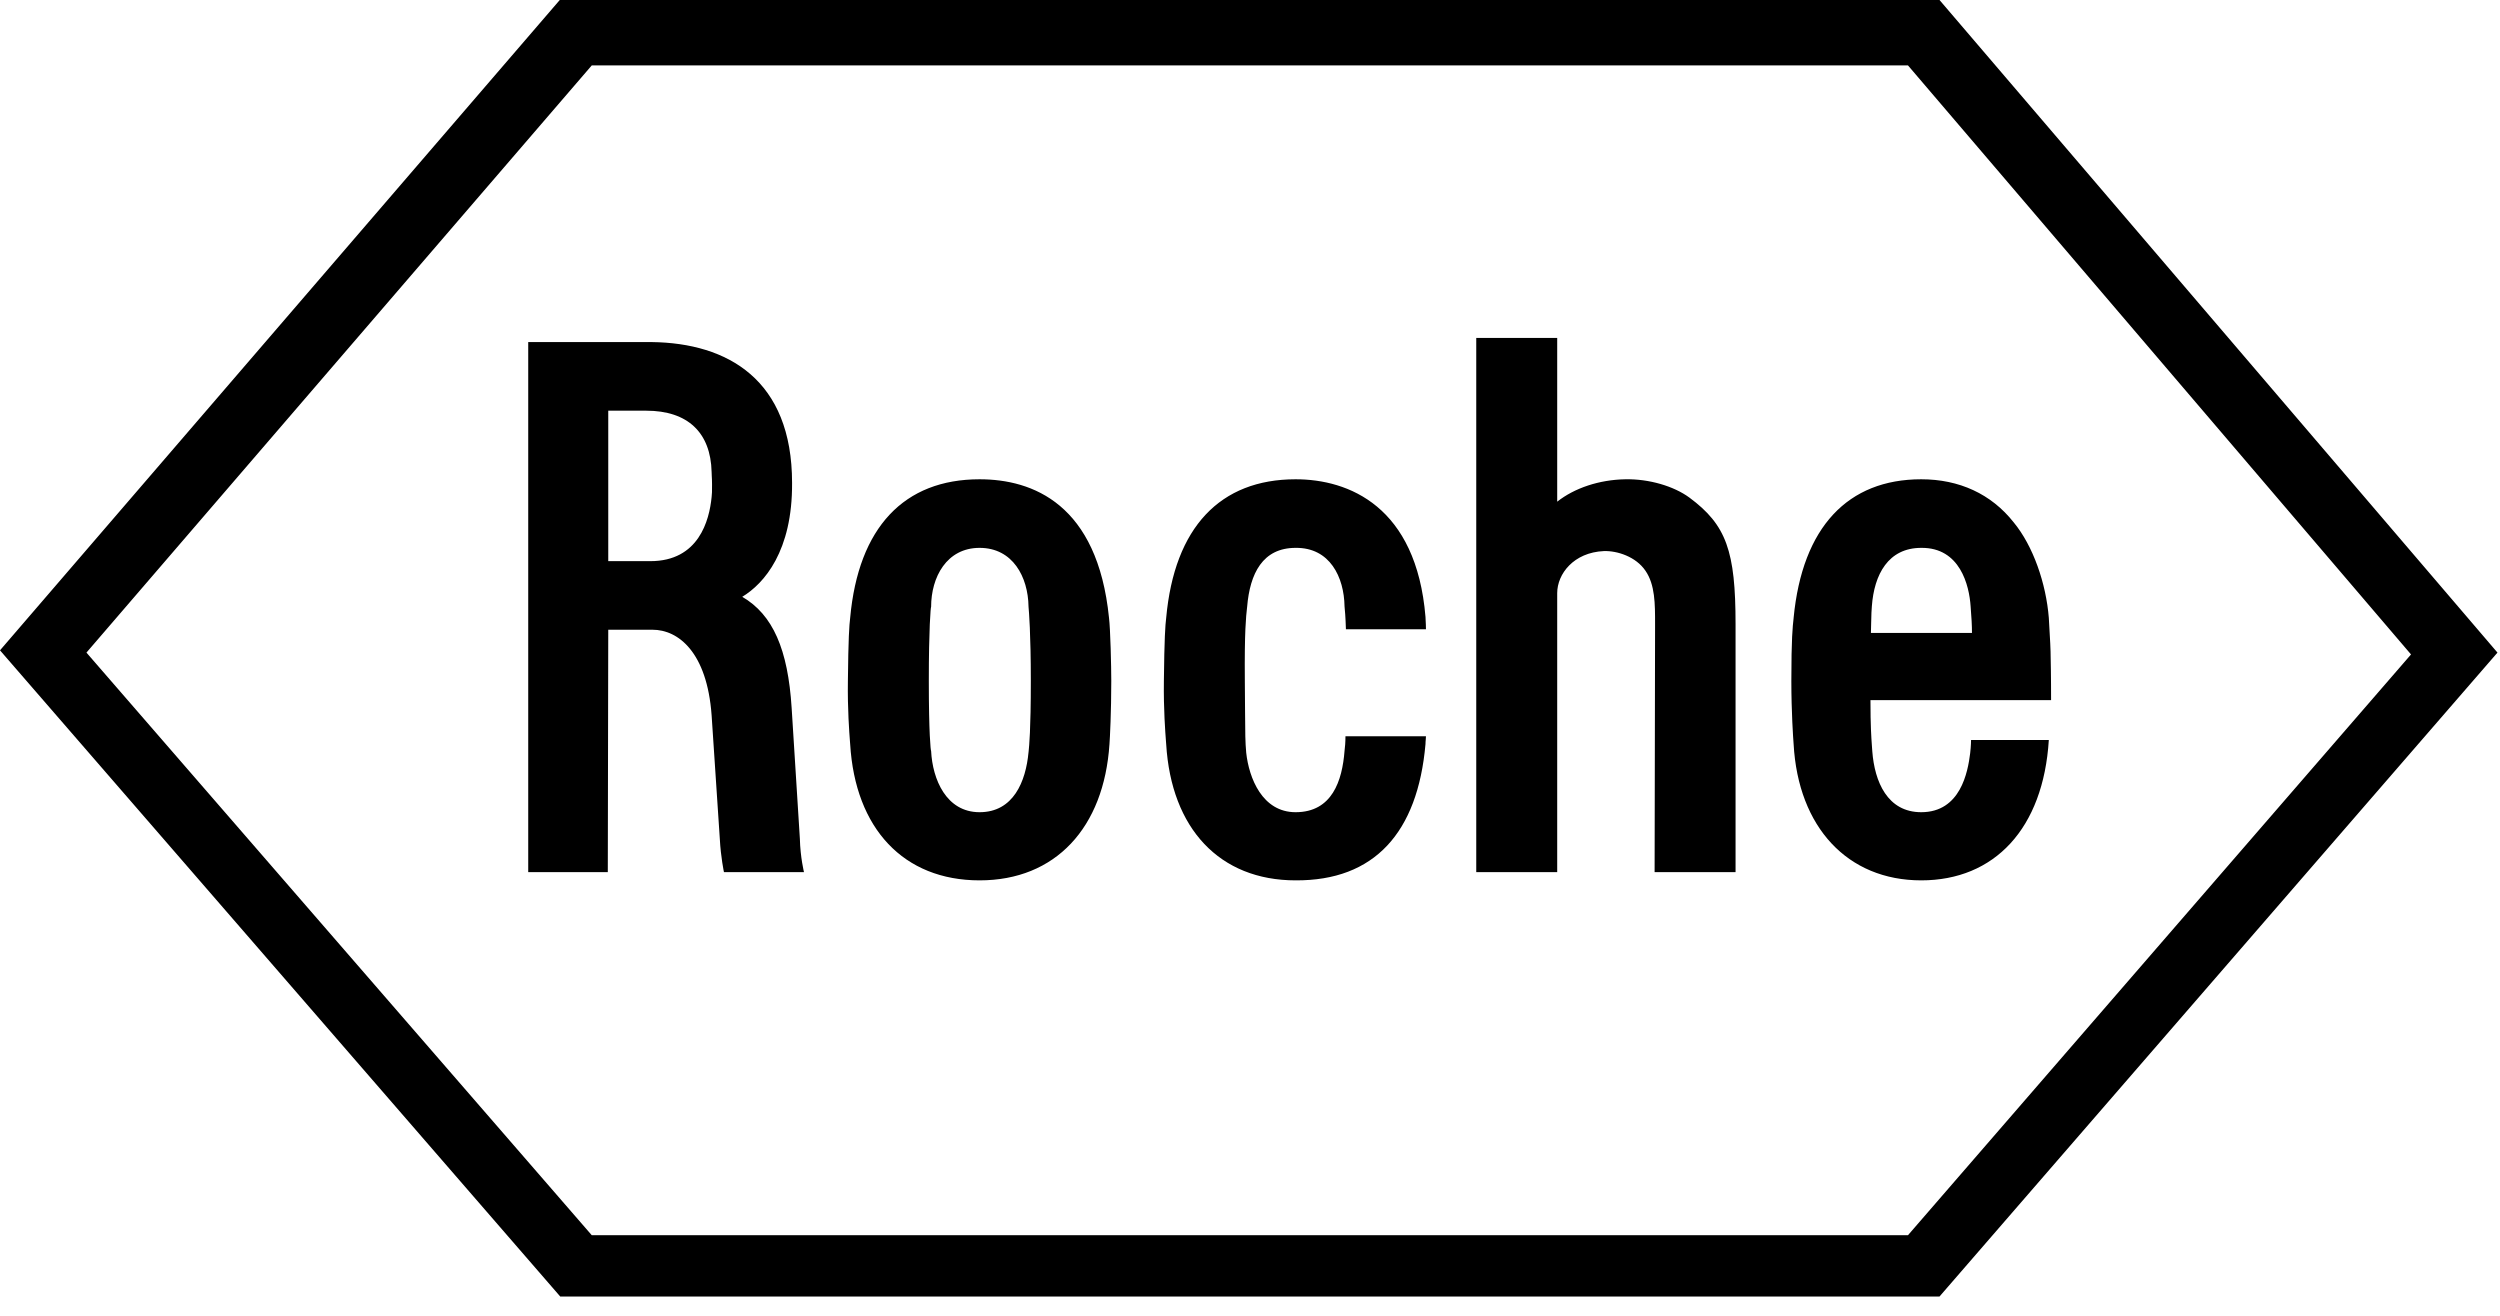 <?xml version="1.0" encoding="UTF-8"?>
<svg xmlns="http://www.w3.org/2000/svg" width="114px" height="60px" viewBox="0 0 76 40" fill="none">
  <g clip-path="url(#clip0_1606_5440)">
    <path fill-rule="evenodd" clip-rule="evenodd" d="M58.002 1.988H17.99L2.628 19.839L17.99 37.551H58.002L73.295 19.895L58.002 1.988ZM17.017 0H58.961L75.923 19.839L58.961 39.414H17.031L0 19.77L17.017 0ZM49.41 14.57C50.133 14.556 50.884 14.779 51.357 15.126C52.483 15.96 52.761 16.753 52.761 18.977V26.512H50.3L50.314 19.061L50.314 18.979C50.315 18.356 50.315 17.777 50.022 17.351C49.73 16.92 49.16 16.739 48.757 16.753C47.839 16.794 47.339 17.448 47.339 18.032V26.512H44.878V10.274H47.339V15.251C47.867 14.834 48.618 14.584 49.41 14.57ZM31.27 22.845C31.287 22.679 31.337 22.2 31.337 20.701C31.337 19.252 31.279 18.57 31.268 18.453L31.267 18.435C31.253 17.545 30.794 16.655 29.779 16.655C28.779 16.655 28.306 17.545 28.306 18.449C28.292 18.449 28.236 19.116 28.236 20.701C28.236 22.286 28.292 22.828 28.306 22.828C28.348 23.69 28.765 24.691 29.779 24.691C30.808 24.691 31.184 23.76 31.267 22.87L31.27 22.845ZM29.779 14.57C31.392 14.57 33.366 15.321 33.714 18.783C33.756 19.116 33.783 20.27 33.783 20.701C33.783 21.646 33.742 22.439 33.728 22.62C33.561 25.164 32.087 26.763 29.779 26.763C27.472 26.763 25.998 25.192 25.845 22.62L25.839 22.544C25.818 22.267 25.763 21.552 25.776 20.701C25.789 19.408 25.817 19.005 25.845 18.783C26.095 16.03 27.485 14.57 29.779 14.57ZM56.876 19.241L56.883 18.952C56.89 18.651 56.893 18.556 56.904 18.435C56.973 17.462 57.404 16.655 58.405 16.655C59.587 16.642 59.865 17.796 59.907 18.435C59.934 18.783 59.948 19.005 59.948 19.241H56.876ZM59.92 22.495C59.92 22.495 59.92 22.675 59.893 22.898C59.823 23.468 59.601 24.691 58.405 24.691C57.376 24.691 56.987 23.76 56.918 22.842C56.915 22.785 56.91 22.727 56.905 22.661V22.661C56.888 22.419 56.862 22.071 56.862 21.285H62.353C62.353 21.285 62.353 20.465 62.34 19.978C62.34 19.784 62.326 19.464 62.284 18.783C62.201 17.74 61.811 16.6 61.214 15.877C60.532 15.015 59.559 14.57 58.405 14.57C56.181 14.57 54.791 16.016 54.526 18.783L54.525 18.798C54.497 19.047 54.457 19.407 54.457 20.701C54.457 21.646 54.512 22.439 54.526 22.62C54.665 25.15 56.167 26.763 58.405 26.763C60.63 26.763 62.117 25.192 62.284 22.495H59.92ZM18.491 12.485H19.645C20.91 12.485 21.605 13.152 21.633 14.348C21.633 14.389 21.635 14.43 21.638 14.477L21.638 14.477C21.642 14.542 21.646 14.619 21.646 14.723V14.723C21.646 14.945 21.646 15.015 21.633 15.112C21.563 15.821 21.243 17.059 19.77 17.059H18.491V12.485ZM24.316 25.498L24.066 21.521C23.954 19.742 23.496 18.685 22.564 18.143C23.231 17.74 24.093 16.753 24.079 14.681C24.079 11.539 22.119 10.427 19.811 10.399H16.058V26.512H18.477L18.491 19.144H19.839C20.618 19.144 21.494 19.825 21.633 21.744L21.883 25.512C21.911 26.054 22.008 26.512 22.008 26.512H24.441C24.441 26.512 24.33 26.068 24.316 25.498ZM40.874 22.828C40.888 22.717 40.902 22.564 40.902 22.383H43.349C43.349 22.415 43.346 22.447 43.343 22.482C43.339 22.522 43.335 22.567 43.335 22.62C43.098 25.317 41.778 26.777 39.386 26.763C37.079 26.763 35.605 25.192 35.452 22.62C35.451 22.6 35.449 22.575 35.446 22.544C35.425 22.268 35.37 21.552 35.382 20.701C35.396 19.408 35.424 19.005 35.452 18.783C35.702 16.03 37.093 14.57 39.386 14.57C40.999 14.57 43.057 15.39 43.335 18.755C43.335 18.782 43.337 18.82 43.34 18.866C43.344 18.938 43.349 19.029 43.349 19.13H40.916C40.904 18.738 40.883 18.527 40.876 18.459C40.875 18.445 40.874 18.437 40.874 18.435C40.86 17.545 40.429 16.642 39.386 16.655C38.385 16.655 37.996 17.434 37.913 18.449C37.911 18.46 37.91 18.471 37.909 18.482C37.88 18.737 37.83 19.184 37.843 20.701C37.847 21.094 37.849 21.404 37.85 21.657C37.854 22.28 37.855 22.557 37.885 22.884C37.968 23.648 38.371 24.691 39.386 24.691C40.499 24.691 40.804 23.732 40.874 22.828Z" fill="black"></path>
  </g>
  <defs>
    <clipPath id="clip0_1606_5440">
      <rect width="76" height="40" fill="black"></rect>
    </clipPath>
  </defs>
</svg>
